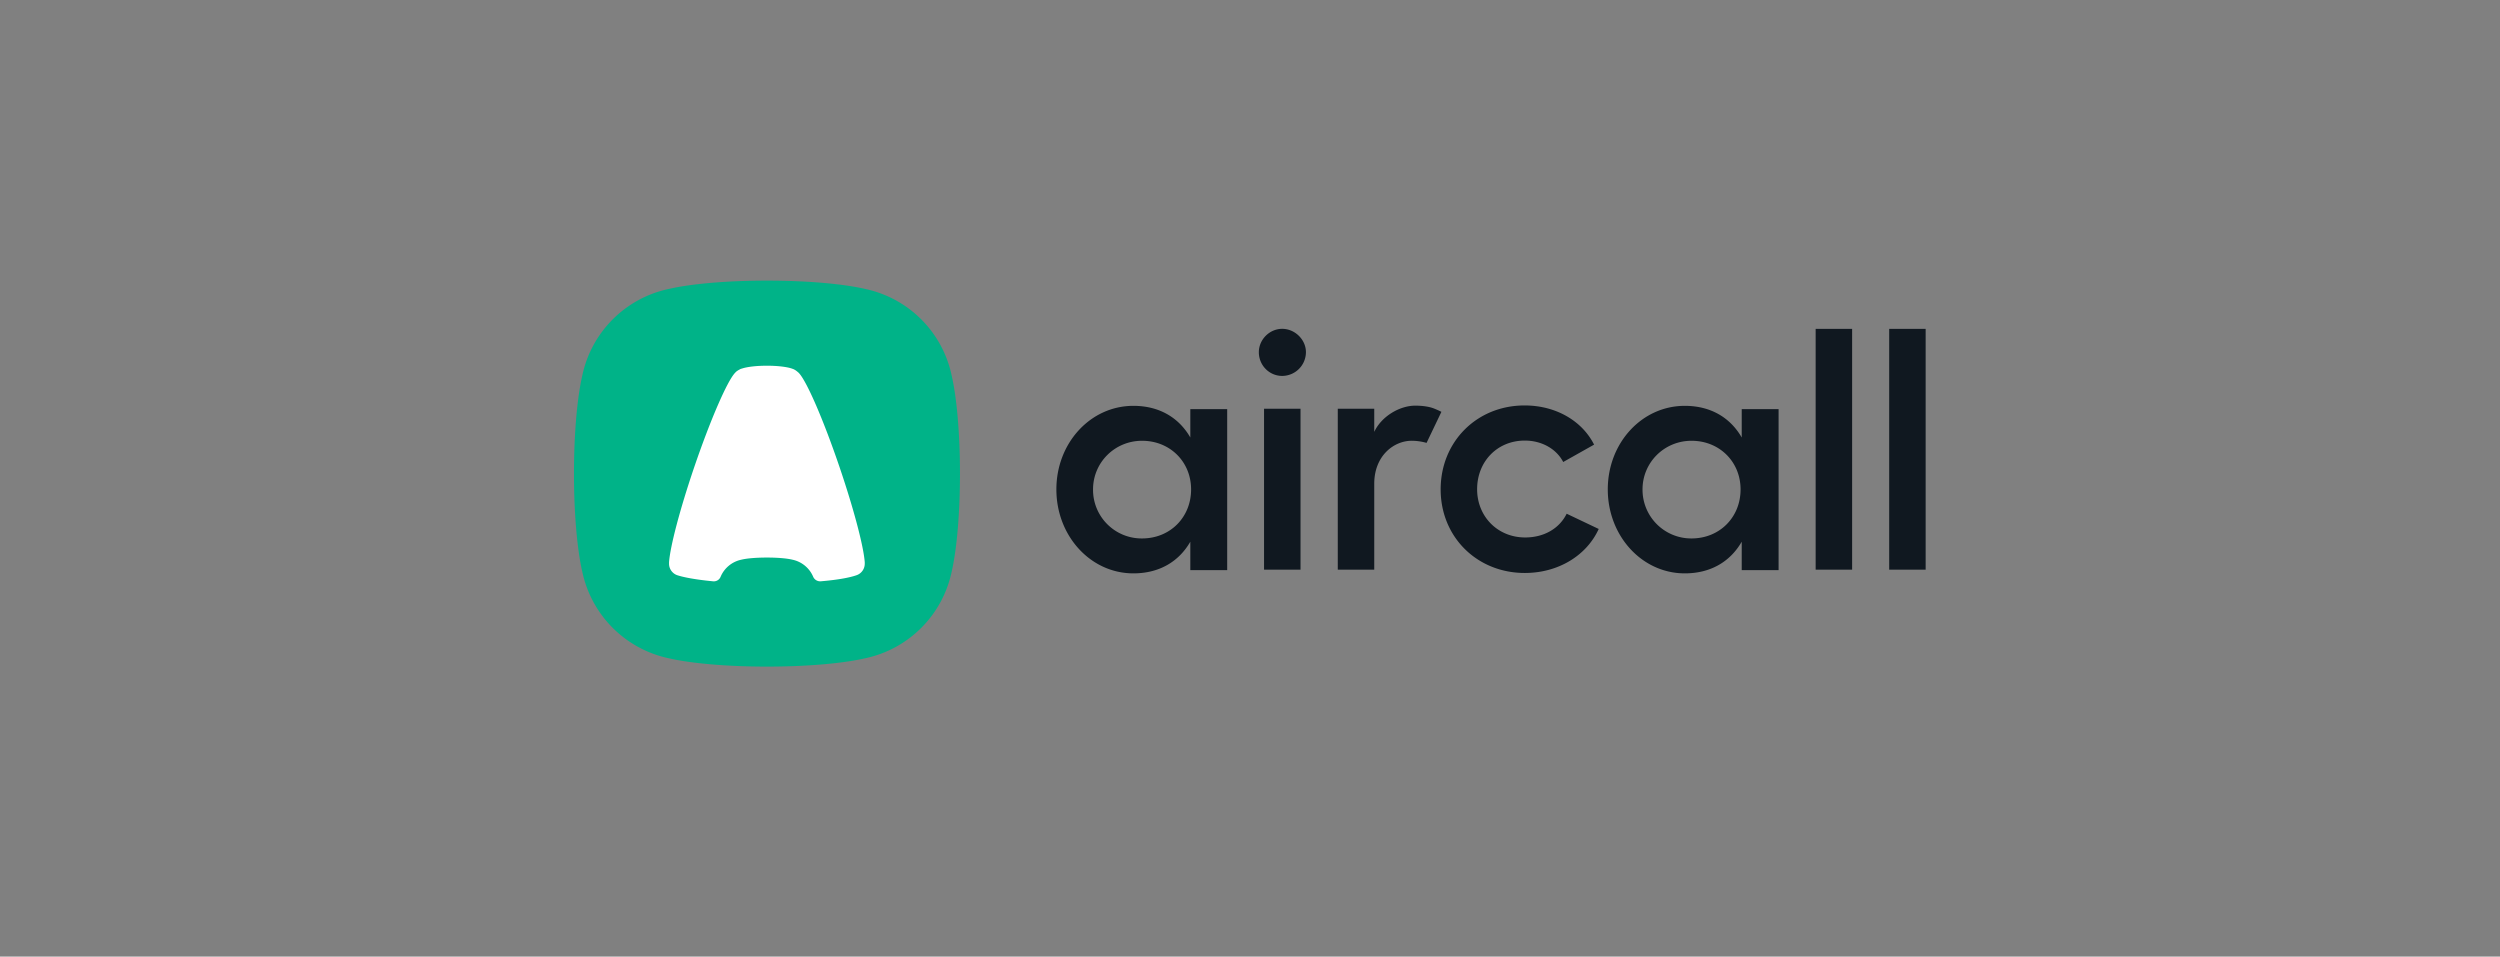<svg width="196" height="75" viewBox="0 0 196 75" fill="none" xmlns="http://www.w3.org/2000/svg">
    <rect x="0" y="0" width="196" height="75" fill="#808080" stroke="none"/>
    <mask id="7epbibr30a" style="mask-type:alpha" maskUnits="userSpaceOnUse" x="0" y="0" width="196" height="75">
        <path fill="#fff" d="M0 0h196v75H0z"/>
    </mask>
    <g mask="url(#7epbibr30a)">
        <path fill-rule="evenodd" clip-rule="evenodd" d="M67.818 22.65c-1.71-.393-4.51-.65-7.687-.65-3.177 0-5.977.257-7.686.65a8.793 8.793 0 0 0-6.794 6.795c-.394 1.71-.651 4.509-.651 7.686 0 3.178.257 5.977.65 7.687a8.793 8.793 0 0 0 6.795 6.794c1.71.393 4.509.65 7.686.65 3.178 0 5.977-.257 7.687-.65a8.793 8.793 0 0 0 6.794-6.794c.393-1.71.65-4.51.65-7.687 0-3.177-.257-5.977-.65-7.686a8.793 8.793 0 0 0-6.794-6.794z" fill="#00B388"/>
        <path d="M63.756 45.225a2.274 2.274 0 0 0-1.634-1.346c-.439-.106-1.18-.167-1.997-.167-.817 0-1.559.06-1.998.167a2.274 2.274 0 0 0-1.634 1.346.572.572 0 0 1-.59.349c-.06 0-.121-.016-.166-.016-1.18-.12-2.119-.287-2.663-.469a.954.954 0 0 1-.62-.892v-.121c.09-1.241.846-4.131 1.966-7.43 1.286-3.768 2.618-6.824 3.223-7.43.09-.105.212-.181.333-.242a.505.505 0 0 1 .182-.075c.393-.136 1.134-.227 1.967-.227.832 0 1.573.09 1.967.227.075.03.136.045.181.075.121.061.227.152.333.243.605.59 1.937 3.646 3.223 7.429 1.12 3.299 1.876 6.189 1.967 7.43v.12a.953.953 0 0 1-.62.893c-.545.197-1.468.363-2.663.47-.046 0-.121.015-.182.015a.594.594 0 0 1-.575-.349z" fill="#fff"/>
        <path fill-rule="evenodd" clip-rule="evenodd" d="M93.321 32.076h2.89v12.62h-2.89V42.47c-.907 1.574-2.45 2.482-4.463 2.482-3.36 0-6.038-2.936-6.038-6.583 0-3.646 2.679-6.551 6.038-6.551 2.012 0 3.555.908 4.463 2.481v-2.224zm43.23 0h2.89v12.62h-2.89V42.47c-.908 1.574-2.451 2.482-4.463 2.482-3.36 0-6.038-2.936-6.038-6.583 0-3.646 2.678-6.551 6.038-6.551 2.012 0 3.555.908 4.463 2.481v-2.224zM89.539 42.214c2.194 0 3.843-1.65 3.843-3.844 0-2.163-1.65-3.813-3.843-3.813-2.134 0-3.844 1.695-3.844 3.813a3.81 3.81 0 0 0 3.844 3.844zm43.078 0c2.194 0 3.844-1.65 3.844-3.844 0-2.163-1.65-3.813-3.844-3.813-2.133 0-3.843 1.695-3.843 3.813a3.82 3.82 0 0 0 3.843 3.844zM100.524 25.78c.999 0 1.861.848 1.861 1.831a1.87 1.87 0 0 1-1.861 1.861c-1.014 0-1.831-.832-1.831-1.86 0-.984.832-1.832 1.831-1.832zm-1.422 6.265h2.859v12.619h-2.86v-12.62zm11.862-.242c.545 0 1.09.075 1.468.226.227.091.424.182.575.258l-1.165 2.436a4.252 4.252 0 0 0-1.165-.167c-1.392 0-2.936 1.165-2.936 3.375v6.733h-2.859v-12.62h2.859v1.816c.56-1.21 1.983-2.057 3.223-2.057zm14.375 9.668c-.953 2.088-3.177 3.45-5.795 3.45-3.738 0-6.597-2.814-6.597-6.552 0-3.737 2.829-6.582 6.582-6.582 2.451 0 4.509 1.21 5.447 3.072l-2.421 1.362c-.515-.999-1.649-1.68-3.011-1.68-2.164 0-3.738 1.65-3.738 3.813 0 2.134 1.604 3.783 3.768 3.783 1.468 0 2.678-.696 3.253-1.861l2.512 1.195zm19.867-15.69v18.883h-2.859V25.781h2.859zm5.765 0v18.883h-2.859V25.781h2.859z" fill="#101820"/>
    </g>
</svg>
